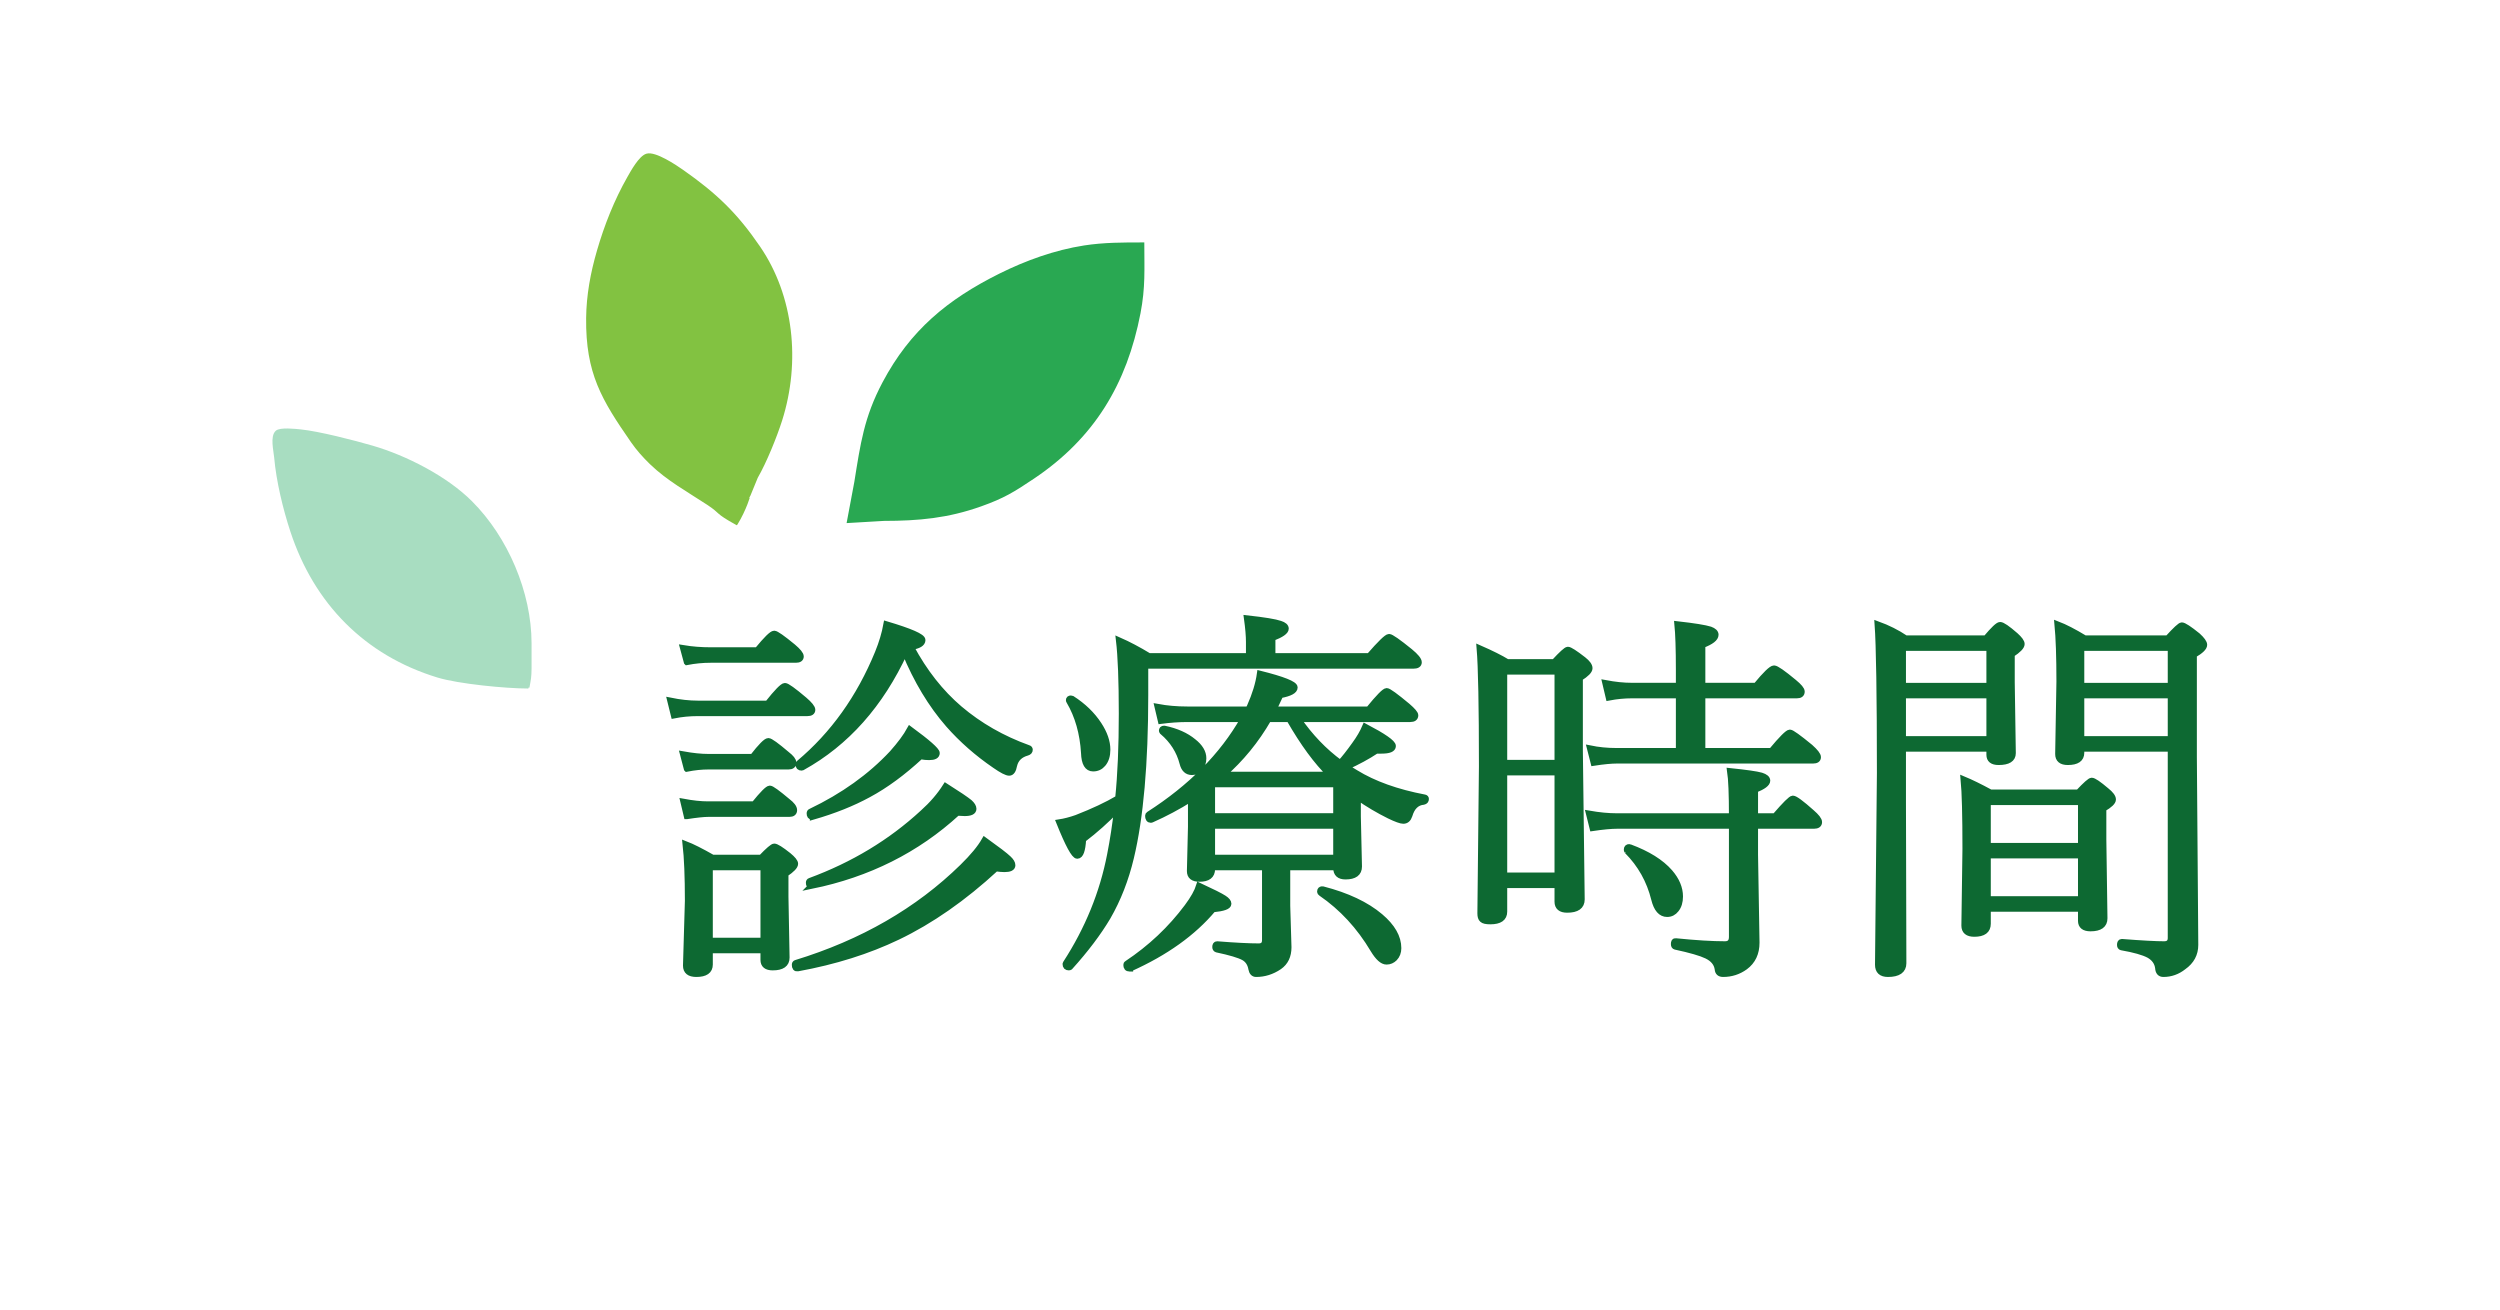 <?xml version="1.0" encoding="UTF-8" standalone="no"?>
<svg
   width="16.458in"
   height="8.625in"
   viewBox="0 0 1184.976 621"
   version="1.1"
   id="svg1"
   sodipodi:docname="h2_moji05.svg"
   inkscape:version="1.4 (86a8ad7, 2024-10-11)"
   xml:space="preserve"
   inkscape:export-filename="test.png"
   inkscape:export-xdpi="96"
   inkscape:export-ydpi="96"
   xmlns:inkscape="http://www.inkscape.org/namespaces/inkscape"
   xmlns:sodipodi="http://sodipodi.sourceforge.net/DTD/sodipodi-0.dtd"
   xmlns="http://www.w3.org/2000/svg"
   xmlns:svg="http://www.w3.org/2000/svg"><defs
     id="defs1" /><sodipodi:namedview
     id="namedview1"
     pagecolor="#ffffff"
     bordercolor="#000000"
     borderopacity="0.25"
     inkscape:showpageshadow="2"
     inkscape:pageopacity="0.0"
     inkscape:pagecheckerboard="0"
     inkscape:deskcolor="#d1d1d1"
     inkscape:document-units="in"
     inkscape:zoom="0.30878527"
     inkscape:cx="500.3477"
     inkscape:cy="192.69054"
     inkscape:window-width="1920"
     inkscape:window-height="1009"
     inkscape:window-x="-8"
     inkscape:window-y="-8"
     inkscape:window-maximized="1"
     inkscape:current-layer="svg1" /><path
     id="選択範囲 #4"
     fill="none"
     stroke="black"
     stroke-width="1"
     d="m 401.89,247.406 c 0,0 3.56,-19 3.56,-19 2.88,-17.87 4.54,-30.43 13.33,-47 13.04,-24.58 30.68,-39.06 55.11,-51.25 12.49,-6.22 26.17,-11.15 40,-13.31 9.27,-1.45 18.64,-1.44 28,-1.44 0,12.33 0.58,20.64 -1.8,33 -6.44,33.32 -21.77,58.92 -50.2,78 -9.43,6.33 -14.13,9.27 -25,13.14 -15.79,5.61 -29.43,6.83 -46,6.86 z"
     style="fill:#29a852;fill-opacity:1;stroke:#29a852;stroke-opacity:1" /><path
     id="選択範囲 #3"
     fill="none"
     stroke="black"
     stroke-width="1.01"
     d="m 349.12,248.342 c -10.461,-5.784 -6.876,-5.046 -13.653,-9.5 -9.291,-6.102 -19.033,-11.448 -27.029,-19.19 -3.279,-3.174 -6.364,-6.621 -8.951,-10.363 -13.889,-20.069 -21.432,-32.409 -21.161,-58.541 0.119,-10.776 2.056,-21.312 5.114,-31.827 3.459,-11.919 8.118,-23.777 14.372,-34.772 1.634,-2.873 5.426,-9.827 8.722,-10.811 4.015,-1.217 13.75,5.347 16.98,7.612 15.884,11.142 25.582,20.44 36.415,36.323 15.754,23.091 19.127,54.138 10.288,81.955 -2.47,7.768 -7.385,19.884 -11.511,27.018 0,0 -3.367,8.205 -3.367,8.205 -0.037,0.002 -1.94,6.981 -6.219,13.891 z"
     style="fill:#82c241;fill-opacity:1;stroke:#82c241;stroke-opacity:1" /><path
     id="選択範囲 #2"
     fill="none"
     stroke="black"
     stroke-width="1"
     d="m 250.457,325.856 c -10.64,0 -33.03,-2.16 -43,-5.2 -34.36,-10.51 -58.17,-34.91 -69.33,-68.8 -3.5,-10.63 -6.7,-23.86 -7.67,-35 -0.28,-3.2 -2,-9.99 0.6,-12.31 1.75,-1.57 8.95,-0.77 11.4,-0.52 8.73,0.89 25.29,5.16 34,7.69 15.97,4.64 35.14,14.45 46.91,26.23 16.94,16.93 28.05,42.88 28.09,66.91 0,0 0,12 0,12 -0.05,4.21 -0.27,4.95 -1,9 z"
     style="fill:#a8ddc1;fill-opacity:1;stroke:#a8ddc1;stroke-opacity:1" /><g
     id="g2"
     transform="matrix(2.81,0,0,2.81,124.164,214.385)"
     style="fill:#0d6932;fill-opacity:1;stroke:#0d6932;stroke-opacity:1"><path
       id="パス #4"
       fill="none"
       stroke="#000000"
       stroke-width="1"
       d="m 84.59,84 c 0,0 -9.04,0 -9.04,0 0,0 0,2.41 0,2.41 0,1.06 -0.76,1.59 -2.28,1.59 -1.17,0 -1.75,-0.47 -1.75,-1.41 0,0 0.32,-10.92 0.32,-10.92 0,-4.07 -0.13,-7.26 -0.39,-9.58 1.09,0.42 2.6,1.18 4.55,2.29 0,0 8.22,0 8.22,0 1.21,-1.26 1.94,-1.88 2.19,-1.88 0.34,0 1.14,0.5 2.4,1.5 0.75,0.62 1.13,1.09 1.13,1.41 0,0.41 -0.55,0.99 -1.63,1.71 0,0 0,3.86 0,3.86 0,0 0.19,10.25 0.19,10.25 0,1.11 -0.78,1.66 -2.34,1.66 -1.05,0 -1.57,-0.42 -1.57,-1.27 z m 0,-1.62 c 0,0 0,-12.38 0,-12.38 0,0 -9.04,0 -9.04,0 0,0 0,12.38 0,12.38 z M 108.44,33.7 c -4.09,8.85 -9.85,15.33 -17.3,19.46 -0.06,0.02 -0.1,0.03 -0.12,0.03 -0.35,0 -0.52,-0.18 -0.52,-0.53 0,-0.09 0.03,-0.16 0.09,-0.22 5.76,-4.83 10.2,-11.04 13.3,-18.61 0.68,-1.67 1.16,-3.28 1.44,-4.83 4.06,1.21 6.09,2.1 6.09,2.67 0,0.58 -0.65,0.97 -1.94,1.17 2.26,4.21 4.99,7.68 8.19,10.41 3.35,2.84 7.21,5.06 11.61,6.64 0.16,0.04 0.24,0.14 0.24,0.28 0,0.24 -0.14,0.4 -0.43,0.49 -1.21,0.33 -1.95,1.05 -2.21,2.15 -0.15,0.83 -0.43,1.24 -0.83,1.24 -0.42,0 -1.22,-0.41 -2.41,-1.24 -2.97,-2.03 -5.59,-4.33 -7.84,-6.89 -2.92,-3.34 -5.37,-7.41 -7.36,-12.22 z m -36.78,1.69 c 0,0 -0.64,-2.37 -0.64,-2.37 1.5,0.25 3.05,0.37 4.67,0.37 0,0 7.86,0 7.86,0 1.53,-1.86 2.48,-2.8 2.86,-2.8 0.32,0 1.38,0.75 3.17,2.22 0.87,0.74 1.31,1.28 1.31,1.63 0,0.37 -0.28,0.56 -0.83,0.56 0,0 -14.37,0 -14.37,0 -1.34,0 -2.68,0.13 -4.03,0.39 z m -2.18,9 c 0,0 -0.62,-2.51 -0.62,-2.51 1.66,0.34 3.22,0.51 4.66,0.51 0,0 11.78,0 11.78,0 1.58,-1.99 2.55,-2.98 2.92,-2.98 0.33,0 1.42,0.78 3.26,2.34 0.91,0.78 1.36,1.34 1.36,1.69 0,0.37 -0.28,0.56 -0.84,0.56 0,0 -18.48,0 -18.48,0 -1.38,0 -2.72,0.13 -4.04,0.39 z m 2.18,8.99 c 0,0 -0.64,-2.44 -0.64,-2.44 1.62,0.29 3.05,0.44 4.28,0.44 0,0 7.47,0 7.47,0 1.39,-1.79 2.28,-2.68 2.65,-2.68 0.32,0 1.36,0.75 3.11,2.24 0.74,0.57 1.11,1.04 1.11,1.42 0,0.43 -0.28,0.64 -0.83,0.64 0,0 -13.51,0 -13.51,0 -1.12,0 -2.33,0.12 -3.64,0.38 z m 0,8 c 0,0 -0.58,-2.44 -0.58,-2.44 1.56,0.29 2.94,0.44 4.15,0.44 0,0 7.79,0 7.79,0 1.43,-1.77 2.32,-2.66 2.65,-2.66 0.28,0 1.28,0.72 2.99,2.16 0.73,0.56 1.11,1.05 1.11,1.48 0,0.43 -0.28,0.64 -0.82,0.64 0,0 -13.72,0 -13.72,0 -0.69,0 -1.89,0.12 -3.57,0.38 z m 21.03,11.76 c -0.3,0.04 -0.44,-0.13 -0.44,-0.53 0,-0.16 0.06,-0.27 0.19,-0.31 7.3,-2.69 13.65,-6.52 19.04,-11.5 1.57,-1.4 2.85,-2.89 3.85,-4.47 2.13,1.35 3.47,2.26 4.03,2.72 0.44,0.4 0.66,0.76 0.66,1.09 0,0.48 -0.5,0.72 -1.49,0.72 -0.32,0 -0.73,-0.02 -1.23,-0.06 -6.83,6.27 -15.03,10.38 -24.61,12.34 z m -2.31,13.91 c -0.34,0.06 -0.5,-0.14 -0.5,-0.6 0,-0.16 0.06,-0.27 0.18,-0.31 11.21,-3.43 20.58,-8.83 28.11,-16.2 1.74,-1.7 2.98,-3.2 3.72,-4.5 2.16,1.55 3.5,2.58 4.03,3.09 0.45,0.42 0.67,0.79 0.67,1.13 0,0.43 -0.45,0.65 -1.34,0.65 -0.37,0 -0.86,-0.04 -1.45,-0.12 -5.44,5.02 -10.96,8.87 -16.57,11.56 -4.98,2.39 -10.6,4.16 -16.85,5.3 z m 2.54,-25.57 c -0.05,0 -0.09,0 -0.11,0 -0.29,0 -0.43,-0.19 -0.43,-0.57 0,-0.16 0.06,-0.26 0.18,-0.3 5.5,-2.63 10.08,-5.91 13.75,-9.84 1.35,-1.52 2.35,-2.87 2.99,-4.04 3.02,2.22 4.53,3.56 4.53,4 0,0.47 -0.44,0.69 -1.3,0.69 -0.39,0 -0.87,-0.04 -1.44,-0.14 -2.96,2.74 -5.88,4.89 -8.78,6.45 -2.69,1.47 -5.82,2.72 -9.39,3.75 z M 165.53,45 c 0,0 -9.42,0 -9.42,0 -1.46,0 -2.95,0.11 -4.49,0.31 0,0 -0.56,-2.37 -0.56,-2.37 1.56,0.29 3.24,0.44 5.05,0.44 0,0 10.28,0 10.28,0 0,0 0.25,-0.5 0.25,-0.5 0.88,-1.97 1.45,-3.82 1.69,-5.54 3.91,0.98 5.87,1.76 5.87,2.33 0,0.56 -0.81,0.99 -2.42,1.3 -0.59,1.29 -0.98,2.09 -1.17,2.41 0,0 16.06,0 16.06,0 1.69,-2.08 2.71,-3.11 3.05,-3.11 0.31,0 1.48,0.85 3.51,2.54 0.88,0.76 1.32,1.28 1.32,1.55 0,0.43 -0.29,0.64 -0.86,0.64 0,0 -18.92,0 -18.92,0 2.03,2.95 4.39,5.42 7.11,7.41 0.69,-0.75 1.51,-1.79 2.45,-3.11 0.76,-1.04 1.35,-2.05 1.76,-3.02 3.12,1.64 4.68,2.73 4.68,3.27 0,0.52 -0.65,0.78 -1.94,0.78 0,0 -0.86,0 -0.86,0 -1.46,0.97 -3.15,1.89 -5.08,2.76 0,0 1.59,0.97 1.59,0.97 3.07,1.89 6.95,3.28 11.64,4.17 0.15,0.03 0.22,0.11 0.22,0.25 0,0.25 -0.13,0.41 -0.4,0.47 -1.17,0.11 -1.96,0.87 -2.38,2.3 -0.2,0.61 -0.54,0.91 -1.04,0.91 -0.39,0 -1.18,-0.28 -2.36,-0.85 -1.84,-0.91 -3.61,-1.96 -5.3,-3.14 0,0 0,3.27 0,3.27 0,0 0.19,8.44 0.19,8.44 0,1.11 -0.76,1.67 -2.28,1.67 -1.05,0 -1.57,-0.48 -1.57,-1.43 0,0 0,-0.12 0,-0.12 0,0 -8.25,0 -8.25,0 0,0 0,6.48 0,6.48 0,0 0.21,7 0.21,7 0,1.48 -0.53,2.57 -1.57,3.29 -1.21,0.82 -2.51,1.23 -3.9,1.23 -0.42,0 -0.69,-0.28 -0.8,-0.84 -0.15,-0.89 -0.57,-1.54 -1.27,-1.94 -0.78,-0.43 -2.3,-0.88 -4.56,-1.36 -0.18,-0.06 -0.26,-0.2 -0.26,-0.42 0,-0.31 0.11,-0.46 0.32,-0.46 3.02,0.24 5.36,0.36 7.02,0.36 0.7,0 1.05,-0.35 1.05,-1.06 0,0 0,-12.28 0,-12.28 0,0 -8.92,0 -8.92,0 0,0 0,0.31 0,0.31 0,1.09 -0.72,1.63 -2.13,1.63 -1.09,0 -1.62,-0.43 -1.62,-1.3 0,0 0.18,-7.48 0.18,-7.48 0,0 0,-4.74 0,-4.74 -2.13,1.35 -4.35,2.53 -6.65,3.55 -0.05,0.02 -0.08,0.03 -0.1,0.03 -0.32,0 -0.48,-0.23 -0.48,-0.69 0,-0.1 0.04,-0.17 0.12,-0.22 7.12,-4.56 12.43,-9.92 15.94,-16.09 z m 4.25,0 c -2.09,3.62 -4.65,6.74 -7.67,9.38 0,0 18.05,0 18.05,0 -2.22,-2.15 -4.52,-5.27 -6.88,-9.38 z m 11.42,16.38 c 0,0 0,-5.38 0,-5.38 0,0 -20.93,0 -20.93,0 0,0 0,5.38 0,5.38 z M 160.27,63 c 0,0 0,5.38 0,5.38 0,0 20.93,0 20.93,0 0,0 0,-5.38 0,-5.38 z m 6.21,-28.62 c 0,0 0,-2.38 0,-2.38 0,-1.01 -0.11,-2.34 -0.34,-4 2.91,0.32 4.79,0.63 5.61,0.92 0.63,0.2 0.95,0.48 0.95,0.83 0,0.47 -0.75,1 -2.25,1.58 0,0 0,3.05 0,3.05 0,0 16.32,0 16.32,0 1.88,-2.16 3,-3.24 3.35,-3.24 0.33,0 1.5,0.82 3.54,2.47 0.98,0.81 1.48,1.42 1.48,1.81 0,0.39 -0.31,0.58 -0.92,0.58 0,0 -45.22,0 -45.22,0 0,0 0,4.94 0,4.94 0,11.57 -0.81,20.72 -2.42,27.44 -0.87,3.65 -2.17,7 -3.92,10.03 -1.58,2.66 -3.7,5.47 -6.36,8.42 -0.07,0.04 -0.13,0.06 -0.19,0.06 -0.38,0 -0.56,-0.18 -0.56,-0.55 0,-0.04 0,-0.08 0.03,-0.12 3.74,-5.76 6.23,-11.88 7.48,-18.34 0.49,-2.5 0.88,-5.06 1.17,-7.66 -1.78,1.85 -3.68,3.55 -5.71,5.09 -0.11,1.84 -0.44,2.75 -0.99,2.75 -0.52,0 -1.54,-1.88 -3.05,-5.64 0.92,-0.14 1.9,-0.4 2.93,-0.76 2.79,-1.09 5.13,-2.18 7.01,-3.3 0.41,-4.01 0.61,-8.77 0.61,-14.28 0,-5.53 -0.16,-9.66 -0.48,-12.38 1.59,0.7 3.28,1.59 5.07,2.68 z m -14.56,12.78 c -0.08,-0.07 -0.12,-0.13 -0.12,-0.19 0,-0.23 0.11,-0.35 0.34,-0.35 0.02,0 0.05,0 0.09,0 2.01,0.42 3.65,1.15 4.89,2.18 1.12,0.88 1.68,1.82 1.68,2.81 0,0.69 -0.21,1.27 -0.63,1.73 -0.37,0.4 -0.79,0.6 -1.29,0.6 -0.82,0 -1.35,-0.49 -1.6,-1.49 -0.53,-2.06 -1.65,-3.83 -3.36,-5.29 z m 26.72,27.2 c -0.1,-0.06 -0.16,-0.15 -0.16,-0.25 0,-0.31 0.16,-0.44 0.47,-0.39 4.1,1.06 7.34,2.59 9.69,4.58 2.03,1.72 3.05,3.5 3.05,5.34 0,0.69 -0.22,1.25 -0.64,1.69 -0.38,0.38 -0.83,0.58 -1.36,0.58 -0.68,0 -1.42,-0.67 -2.22,-1.99 -2.34,-3.94 -5.28,-7.13 -8.83,-9.56 z M 136.17,41.98 c -0.04,-0.05 -0.06,-0.1 -0.06,-0.17 0,-0.19 0.11,-0.29 0.34,-0.29 0.07,0 0.13,0.01 0.17,0.03 1.92,1.23 3.43,2.69 4.54,4.39 0.96,1.47 1.45,2.87 1.45,4.22 0,1.01 -0.25,1.81 -0.75,2.4 -0.43,0.51 -0.98,0.77 -1.66,0.77 -0.97,0 -1.48,-0.87 -1.54,-2.61 -0.2,-3.34 -1.03,-6.26 -2.49,-8.74 z m 10.28,45.1 c -0.06,0 -0.1,0 -0.12,0 -0.36,0 -0.53,-0.2 -0.53,-0.61 0,-0.12 0.03,-0.18 0.09,-0.2 4.02,-2.67 7.41,-5.87 10.19,-9.6 1.03,-1.38 1.69,-2.57 2,-3.56 2.22,1.03 3.61,1.73 4.19,2.11 0.5,0.32 0.76,0.64 0.76,0.94 0,0.45 -0.87,0.76 -2.61,0.93 -3.34,3.98 -8,7.31 -13.97,9.99 z M 251.86,61.39 c 0,0 3.36,0 3.36,0 1.72,-1.99 2.72,-2.98 3.01,-2.98 0.37,0 1.43,0.78 3.18,2.34 0.83,0.72 1.25,1.26 1.25,1.63 0,0.41 -0.29,0.62 -0.86,0.62 0,0 -9.94,0 -9.94,0 0,0 0,4.89 0,4.89 0,0 0.25,14.83 0.25,14.83 0,1.78 -0.65,3.14 -1.94,4.09 -1.09,0.79 -2.33,1.19 -3.7,1.19 -0.58,0 -0.88,-0.27 -0.92,-0.8 -0.13,-0.99 -0.75,-1.75 -1.85,-2.28 -0.97,-0.47 -2.73,-0.98 -5.29,-1.53 -0.17,-0.04 -0.25,-0.19 -0.25,-0.44 0,-0.36 0.1,-0.52 0.31,-0.48 3.38,0.34 6.15,0.51 8.31,0.51 0.78,0 1.17,-0.41 1.17,-1.23 0,0 0,-18.75 0,-18.75 0,0 -19.36,0 -19.36,0 -1.01,0 -2.39,0.13 -4.15,0.39 0,0 -0.61,-2.45 -0.61,-2.45 1.72,0.3 3.28,0.45 4.7,0.45 0,0 19.42,0 19.42,0 0,-3.69 -0.1,-6.23 -0.31,-7.62 2.71,0.28 4.46,0.53 5.27,0.76 0.67,0.21 1.01,0.5 1.01,0.86 0,0.48 -0.69,1 -2.06,1.55 z M 218.53,73 c 0,0 -8.98,0 -8.98,0 0,0 0,4.48 0,4.48 0,1.1 -0.78,1.64 -2.35,1.64 -0.7,0 -1.15,-0.1 -1.36,-0.31 -0.22,-0.19 -0.32,-0.53 -0.32,-1.04 0,0 0.26,-24.8 0.26,-24.8 0,-10.17 -0.13,-16.81 -0.39,-19.92 2.01,0.88 3.57,1.66 4.67,2.34 0,0 7.91,0 7.91,0 1.29,-1.39 2.06,-2.09 2.31,-2.09 0.31,0 1.18,0.56 2.61,1.67 0.7,0.55 1.05,1.04 1.05,1.45 0,0.43 -0.55,0.99 -1.63,1.67 0,0 0,12.18 0,12.18 0,0 0.31,25.15 0.31,25.15 0,1.16 -0.82,1.74 -2.46,1.74 -1.09,0 -1.63,-0.46 -1.63,-1.36 z m 0,-1.61 c 0,0 0,-17.39 0,-17.39 0,0 -8.98,0 -8.98,0 0,0 0,17.39 0,17.39 z m 0,-19.01 c 0,0 0,-15.38 0,-15.38 0,0 -8.98,0 -8.98,0 0,0 0,15.38 0,15.38 z m 20.47,-2 c 0,0 0,-9.38 0,-9.38 0,0 -7.92,0 -7.92,0 -1.25,0 -2.56,0.12 -3.91,0.38 0,0 -0.58,-2.46 -0.58,-2.46 1.64,0.31 3.11,0.46 4.43,0.46 0,0 7.98,0 7.98,0 0,0 0,-2.69 0,-2.69 0,-3.53 -0.09,-6.1 -0.25,-7.69 2.83,0.32 4.68,0.62 5.53,0.89 0.61,0.22 0.92,0.52 0.92,0.89 0,0.59 -0.74,1.17 -2.23,1.74 0,0 0,6.86 0,6.86 0,0 9.05,0 9.05,0 1.61,-1.95 2.62,-2.93 3.04,-2.93 0.37,0 1.49,0.78 3.38,2.35 0.86,0.71 1.29,1.23 1.29,1.56 0,0.43 -0.27,0.64 -0.82,0.64 0,0 -15.94,0 -15.94,0 0,0 0,9.38 0,9.38 0,0 11.65,0 11.65,0 1.73,-2.08 2.77,-3.11 3.11,-3.11 0.29,0 1.43,0.82 3.43,2.46 0.87,0.78 1.31,1.34 1.31,1.69 0,0.39 -0.28,0.58 -0.83,0.58 0,0 -33.11,0 -33.11,0 -0.93,0 -2.23,0.12 -3.91,0.38 0,0 -0.62,-2.44 -0.62,-2.44 1.41,0.29 2.91,0.44 4.47,0.44 z m -8.72,16.87 c -0.04,-0.06 -0.06,-0.14 -0.06,-0.23 0,-0.29 0.13,-0.43 0.4,-0.43 0.07,0 0.11,0.02 0.13,0.03 3.01,1.12 5.25,2.52 6.73,4.21 1.15,1.33 1.72,2.7 1.72,4.09 0,0.92 -0.22,1.65 -0.67,2.2 -0.39,0.5 -0.89,0.76 -1.5,0.76 -1.05,0 -1.78,-0.84 -2.19,-2.5 -0.78,-3.15 -2.3,-5.86 -4.56,-8.13 z M 306.83,77 c 0,0 -15.71,0 -15.71,0 0,0 0,2.53 0,2.53 0,1.13 -0.76,1.69 -2.28,1.69 -1.12,0 -1.68,-0.46 -1.68,-1.38 0,0 0.18,-12.93 0.18,-12.93 0,-5.65 -0.1,-9.57 -0.31,-11.75 1.23,0.51 2.74,1.25 4.53,2.22 0,0 14.83,0 14.83,0 1.25,-1.33 2,-1.99 2.25,-1.99 0.34,0 1.16,0.56 2.47,1.67 0.75,0.6 1.12,1.1 1.12,1.5 0,0.41 -0.54,0.93 -1.62,1.56 0,0 0,5.18 0,5.18 0,0 0.19,13.31 0.19,13.31 0,1.12 -0.78,1.69 -2.35,1.69 -1.08,0 -1.62,-0.42 -1.62,-1.27 z m 0,-1.62 c 0,0 0,-7.38 0,-7.38 0,0 -15.71,0 -15.71,0 0,0 0,7.38 0,7.38 z m 0,-8.99 c 0,0 0,-7.39 0,-7.39 0,0 -15.71,0 -15.71,0 0,0 0,7.39 0,7.39 z M 291.38,50 c 0,0 -14.57,0 -14.57,0 0,0 0,9.05 0,9.05 0,0 0.07,27.14 0.07,27.14 0,1.2 -0.88,1.81 -2.61,1.81 -1.12,0 -1.68,-0.52 -1.68,-1.56 0,0 0.32,-32.33 0.32,-32.33 0,-13.27 -0.14,-21.64 -0.39,-25.11 1.71,0.62 3.29,1.41 4.73,2.38 0,0 13.55,0 13.55,0 1.27,-1.5 2.06,-2.26 2.39,-2.26 0.37,0 1.24,0.59 2.59,1.77 0.7,0.63 1.05,1.11 1.05,1.45 0,0.43 -0.56,1.01 -1.67,1.74 0,0 0,4.72 0,4.72 0,0 0.18,11.95 0.18,11.95 0,1 -0.8,1.5 -2.4,1.5 -1.05,0 -1.56,-0.41 -1.56,-1.23 z m 0,-1.62 c 0,0 0,-7.38 0,-7.38 0,0 -14.57,0 -14.57,0 0,0 0,7.38 0,7.38 z m 0,-8.99 c 0,0 0,-6.39 0,-6.39 0,0 -14.57,0 -14.57,0 0,0 0,6.39 0,6.39 z M 321.97,50 c 0,0 -15.08,0 -15.08,0 0,0 0,0.69 0,0.69 0,1.04 -0.76,1.56 -2.28,1.56 -1.09,0 -1.63,-0.45 -1.63,-1.36 0,0 0.21,-12.22 0.21,-12.22 0,-4.15 -0.11,-7.38 -0.33,-9.67 1.25,0.48 2.78,1.27 4.61,2.38 0,0 14,0 14,0 1.33,-1.46 2.12,-2.19 2.37,-2.19 0.34,0 1.23,0.58 2.68,1.75 0.73,0.67 1.1,1.18 1.1,1.54 0,0.45 -0.58,1.02 -1.74,1.69 0,0 0,17.22 0,17.22 0,0 0.24,31.7 0.24,31.7 0,1.53 -0.66,2.77 -2,3.71 -1.01,0.8 -2.14,1.2 -3.39,1.2 -0.55,0 -0.85,-0.34 -0.89,-1.02 -0.12,-0.93 -0.64,-1.66 -1.54,-2.17 -0.92,-0.49 -2.47,-0.93 -4.64,-1.31 -0.17,-0.04 -0.25,-0.18 -0.25,-0.42 0,-0.32 0.1,-0.49 0.31,-0.49 3.42,0.27 5.8,0.39 7.14,0.39 0.74,0 1.11,-0.35 1.11,-1.06 z m 0,-1.62 c 0,0 0,-7.38 0,-7.38 0,0 -15.08,0 -15.08,0 0,0 0,7.38 0,7.38 z m 0,-8.99 c 0,0 0,-6.39 0,-6.39 0,0 -15.08,0 -15.08,0 0,0 0,6.39 0,6.39 z"
       style="display:inline;fill:#0d6932;fill-opacity:1;stroke:#0d6932;stroke-opacity:1" /></g></svg>
